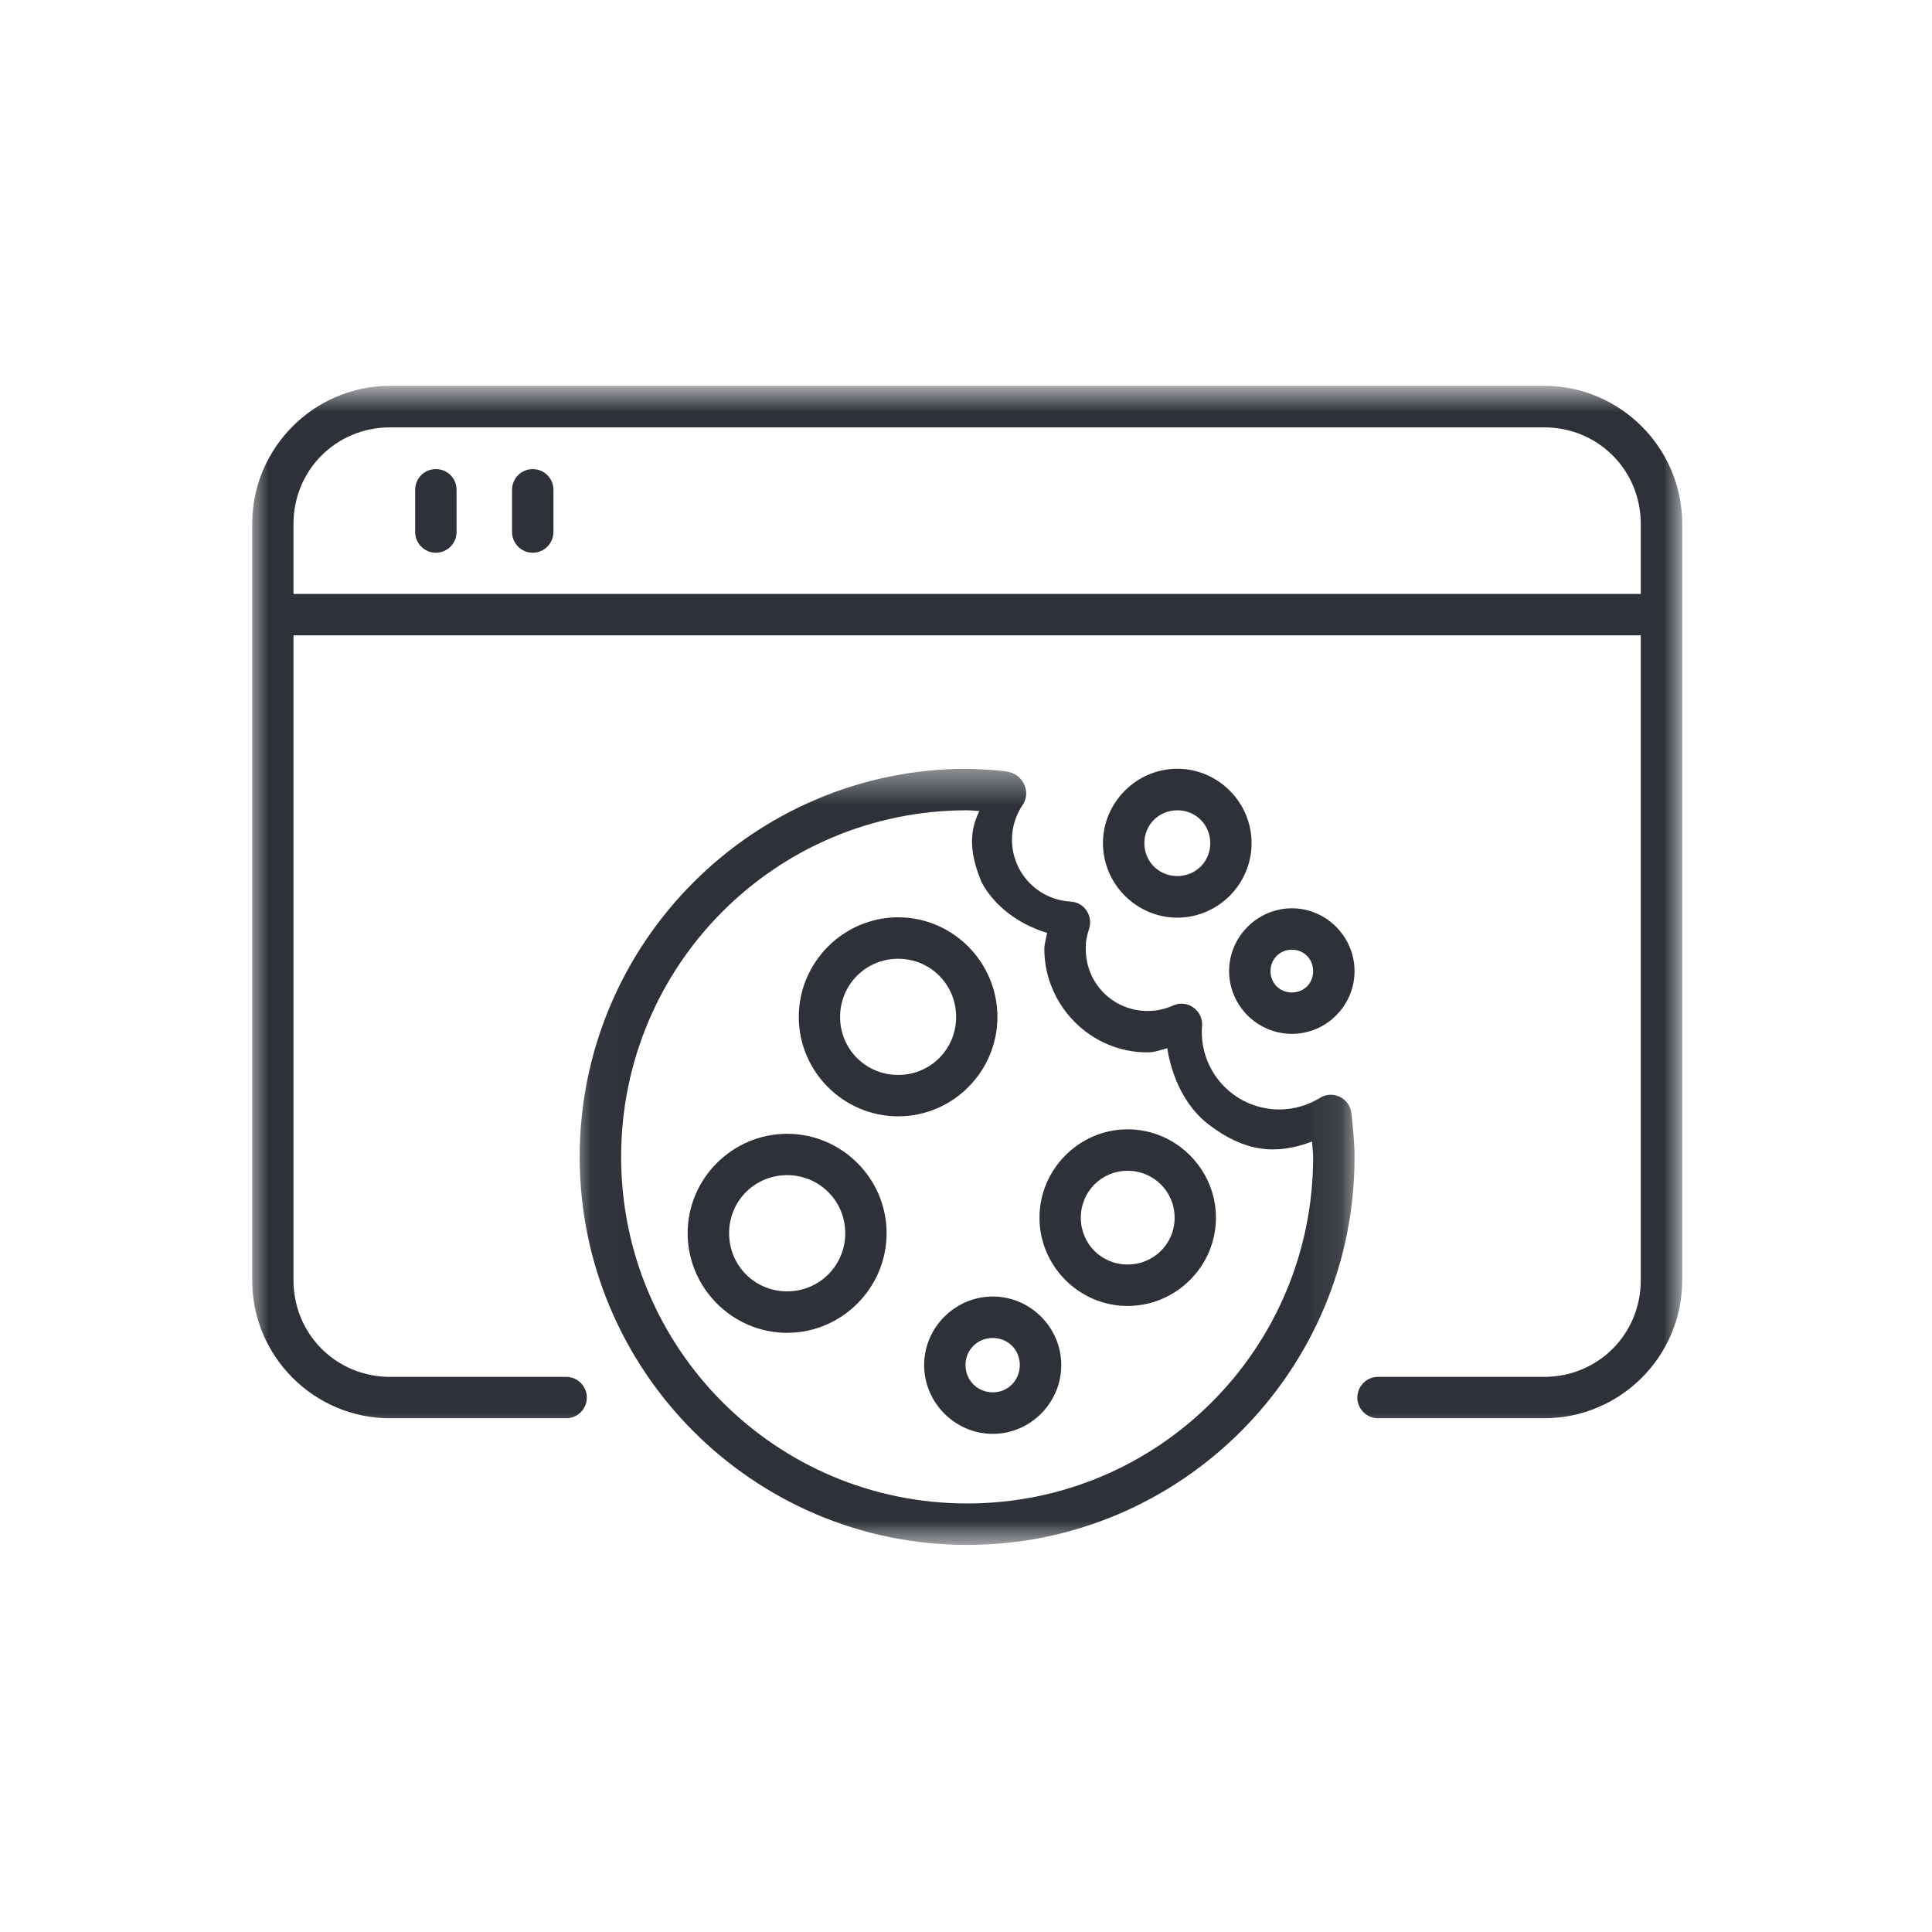 <svg xmlns="http://www.w3.org/2000/svg" width="54" height="54" viewBox="0 0 54 54" fill="none"><mask id="mask0_5497_4827" style="mask-type:luminance" maskUnits="userSpaceOnUse" x="7" y="10" width="40" height="31"><path d="M7 10.801H47V40.123H7V10.801Z" fill="white"></path></mask><g mask="url(#mask0_5497_4827)"><path fill-rule="evenodd" clip-rule="evenodd" d="M10.904 11.945H43.159C44.666 11.945 45.86 13.137 45.86 14.646V16.601H8.203V14.646C8.203 13.137 9.397 11.945 10.904 11.945ZM10.904 10.784C8.778 10.784 7.048 12.518 7.048 14.646V35.783C7.048 37.913 8.778 39.641 10.904 39.641H15.796C16.125 39.656 16.402 39.393 16.402 39.062C16.402 38.732 16.125 38.468 15.796 38.484H10.904C9.397 38.484 8.203 37.29 8.203 35.783V17.758H45.86V35.783C45.86 37.29 44.666 38.484 43.159 38.484H38.544C38.215 38.468 37.938 38.732 37.938 39.062C37.938 39.391 38.215 39.656 38.544 39.641H43.159C45.285 39.641 47.019 37.913 47.019 35.783V14.646C47.019 12.518 45.285 10.784 43.159 10.784H10.904Z" fill="#2E3238"></path></g><path d="M12.175 13.112C11.856 13.114 11.602 13.375 11.604 13.694V14.846C11.592 15.174 11.854 15.449 12.181 15.449C12.511 15.449 12.776 15.174 12.761 14.846V13.694C12.763 13.369 12.5 13.106 12.175 13.112Z" fill="#2E3238"></path><path d="M14.881 13.112C14.562 13.117 14.31 13.377 14.312 13.694V14.846C14.299 15.174 14.562 15.449 14.891 15.449C15.218 15.449 15.481 15.174 15.469 14.846V13.694C15.471 13.369 15.206 13.106 14.881 13.112Z" fill="#2E3238"></path><mask id="mask1_5497_4827" style="mask-type:luminance" maskUnits="userSpaceOnUse" x="16" y="21" width="22" height="23"><path d="M16.029 21.447H37.906V43.199H16.029V21.447Z" fill="white"></path></mask><g mask="url(#mask1_5497_4827)"><path fill-rule="evenodd" clip-rule="evenodd" d="M27.028 22.648C27.149 22.65 27.27 22.665 27.374 22.669C27.024 23.363 27.172 24.003 27.43 24.651C27.799 25.339 28.479 25.835 29.267 26.075C29.242 26.225 29.192 26.369 29.189 26.521C29.192 28.111 30.492 29.422 32.078 29.414C32.274 29.414 32.466 29.339 32.624 29.297C32.76 30.143 33.145 30.941 33.783 31.431C34.765 32.179 35.632 32.3 36.67 31.907C36.681 32.05 36.701 32.2 36.703 32.342C36.699 37.697 32.379 42.022 27.032 42.022C21.684 42.022 17.361 37.693 17.361 32.334C17.361 26.979 21.682 22.648 27.028 22.648ZM27.032 21.487C21.056 21.489 16.204 26.35 16.202 32.334C16.204 38.318 21.056 43.181 27.032 43.181C33.006 43.181 37.867 38.318 37.86 32.334C37.86 31.904 37.808 31.471 37.771 31.104C37.716 30.685 37.249 30.466 36.893 30.685C36.553 30.898 36.161 31.008 35.763 31.01C34.557 31.01 33.59 30.043 33.59 28.834C33.59 28.782 33.592 28.732 33.598 28.682C33.635 28.242 33.185 27.923 32.785 28.105C32.562 28.207 32.322 28.257 32.078 28.257C31.115 28.257 30.348 27.49 30.348 26.527C30.338 26.325 30.382 26.145 30.44 25.962C30.557 25.597 30.307 25.22 29.925 25.199C29 25.147 28.287 24.392 28.285 23.465C28.285 23.119 28.391 22.779 28.587 22.492C28.743 22.26 28.7 21.956 28.508 21.75C28.404 21.637 28.25 21.581 28.147 21.566C27.762 21.506 27.366 21.504 27.032 21.487Z" fill="#2E3238"></path></g><path fill-rule="evenodd" clip-rule="evenodd" d="M25.104 26.798C26.005 26.798 26.724 27.519 26.724 28.424C26.724 29.326 26.005 30.045 25.104 30.045C24.202 30.045 23.481 29.326 23.481 28.424C23.481 27.519 24.202 26.798 25.104 26.798ZM25.104 25.639C23.576 25.639 22.326 26.894 22.326 28.424C22.326 29.951 23.576 31.202 25.104 31.202C26.632 31.202 27.878 29.951 27.878 28.424C27.878 26.894 26.632 25.639 25.104 25.639Z" fill="#2E3238"></path><path fill-rule="evenodd" clip-rule="evenodd" d="M31.516 32.724C32.247 32.724 32.831 33.305 32.831 34.035C32.831 34.766 32.247 35.343 31.516 35.343C30.788 35.343 30.209 34.766 30.209 34.035C30.209 33.305 30.788 32.724 31.516 32.724ZM31.516 31.565C30.165 31.565 29.054 32.68 29.054 34.035C29.054 35.391 30.165 36.502 31.516 36.502C32.873 36.502 33.986 35.391 33.986 34.035C33.986 32.68 32.873 31.565 31.516 31.565Z" fill="#2E3238"></path><path fill-rule="evenodd" clip-rule="evenodd" d="M22.001 32.846C22.901 32.846 23.625 33.566 23.625 34.468C23.625 35.373 22.901 36.094 22.001 36.094C21.096 36.094 20.379 35.373 20.379 34.468C20.379 33.566 21.096 32.846 22.001 32.846ZM22.001 31.69C20.473 31.69 19.22 32.94 19.22 34.468C19.22 35.998 20.473 37.253 22.001 37.253C23.529 37.253 24.781 35.998 24.781 34.468C24.781 32.94 23.529 31.69 22.001 31.69Z" fill="#2E3238"></path><path fill-rule="evenodd" clip-rule="evenodd" d="M32.906 22.648C33.423 22.648 33.827 23.052 33.827 23.567C33.827 24.082 33.423 24.486 32.906 24.486C32.391 24.486 31.985 24.082 31.985 23.567C31.985 23.052 32.391 22.648 32.906 22.648ZM32.906 21.487C31.768 21.487 30.828 22.425 30.828 23.567C30.828 24.711 31.768 25.649 32.906 25.649C34.046 25.649 34.982 24.711 34.982 23.567C34.982 22.425 34.046 21.487 32.906 21.487Z" fill="#2E3238"></path><path fill-rule="evenodd" clip-rule="evenodd" d="M27.749 37.397C28.174 37.397 28.504 37.728 28.504 38.153C28.504 38.58 28.174 38.916 27.749 38.916C27.322 38.916 26.986 38.58 26.986 38.153C26.986 37.728 27.322 37.397 27.749 37.397ZM27.749 36.238C26.697 36.238 25.83 37.103 25.83 38.155C25.83 39.208 26.697 40.077 27.749 40.077C28.798 40.077 29.663 39.21 29.663 38.155C29.663 37.103 28.798 36.238 27.749 36.238Z" fill="#2E3238"></path><path fill-rule="evenodd" clip-rule="evenodd" d="M36.109 26.544C36.447 26.544 36.703 26.806 36.703 27.144C36.703 27.482 36.447 27.74 36.109 27.74C35.772 27.74 35.511 27.482 35.511 27.144C35.511 26.806 35.772 26.544 36.109 26.544ZM36.109 25.387C35.146 25.387 34.354 26.181 34.354 27.144C34.354 28.107 35.146 28.897 36.109 28.897C37.07 28.897 37.86 28.107 37.86 27.144C37.86 26.181 37.07 25.387 36.109 25.387Z" fill="#2E3238"></path></svg>